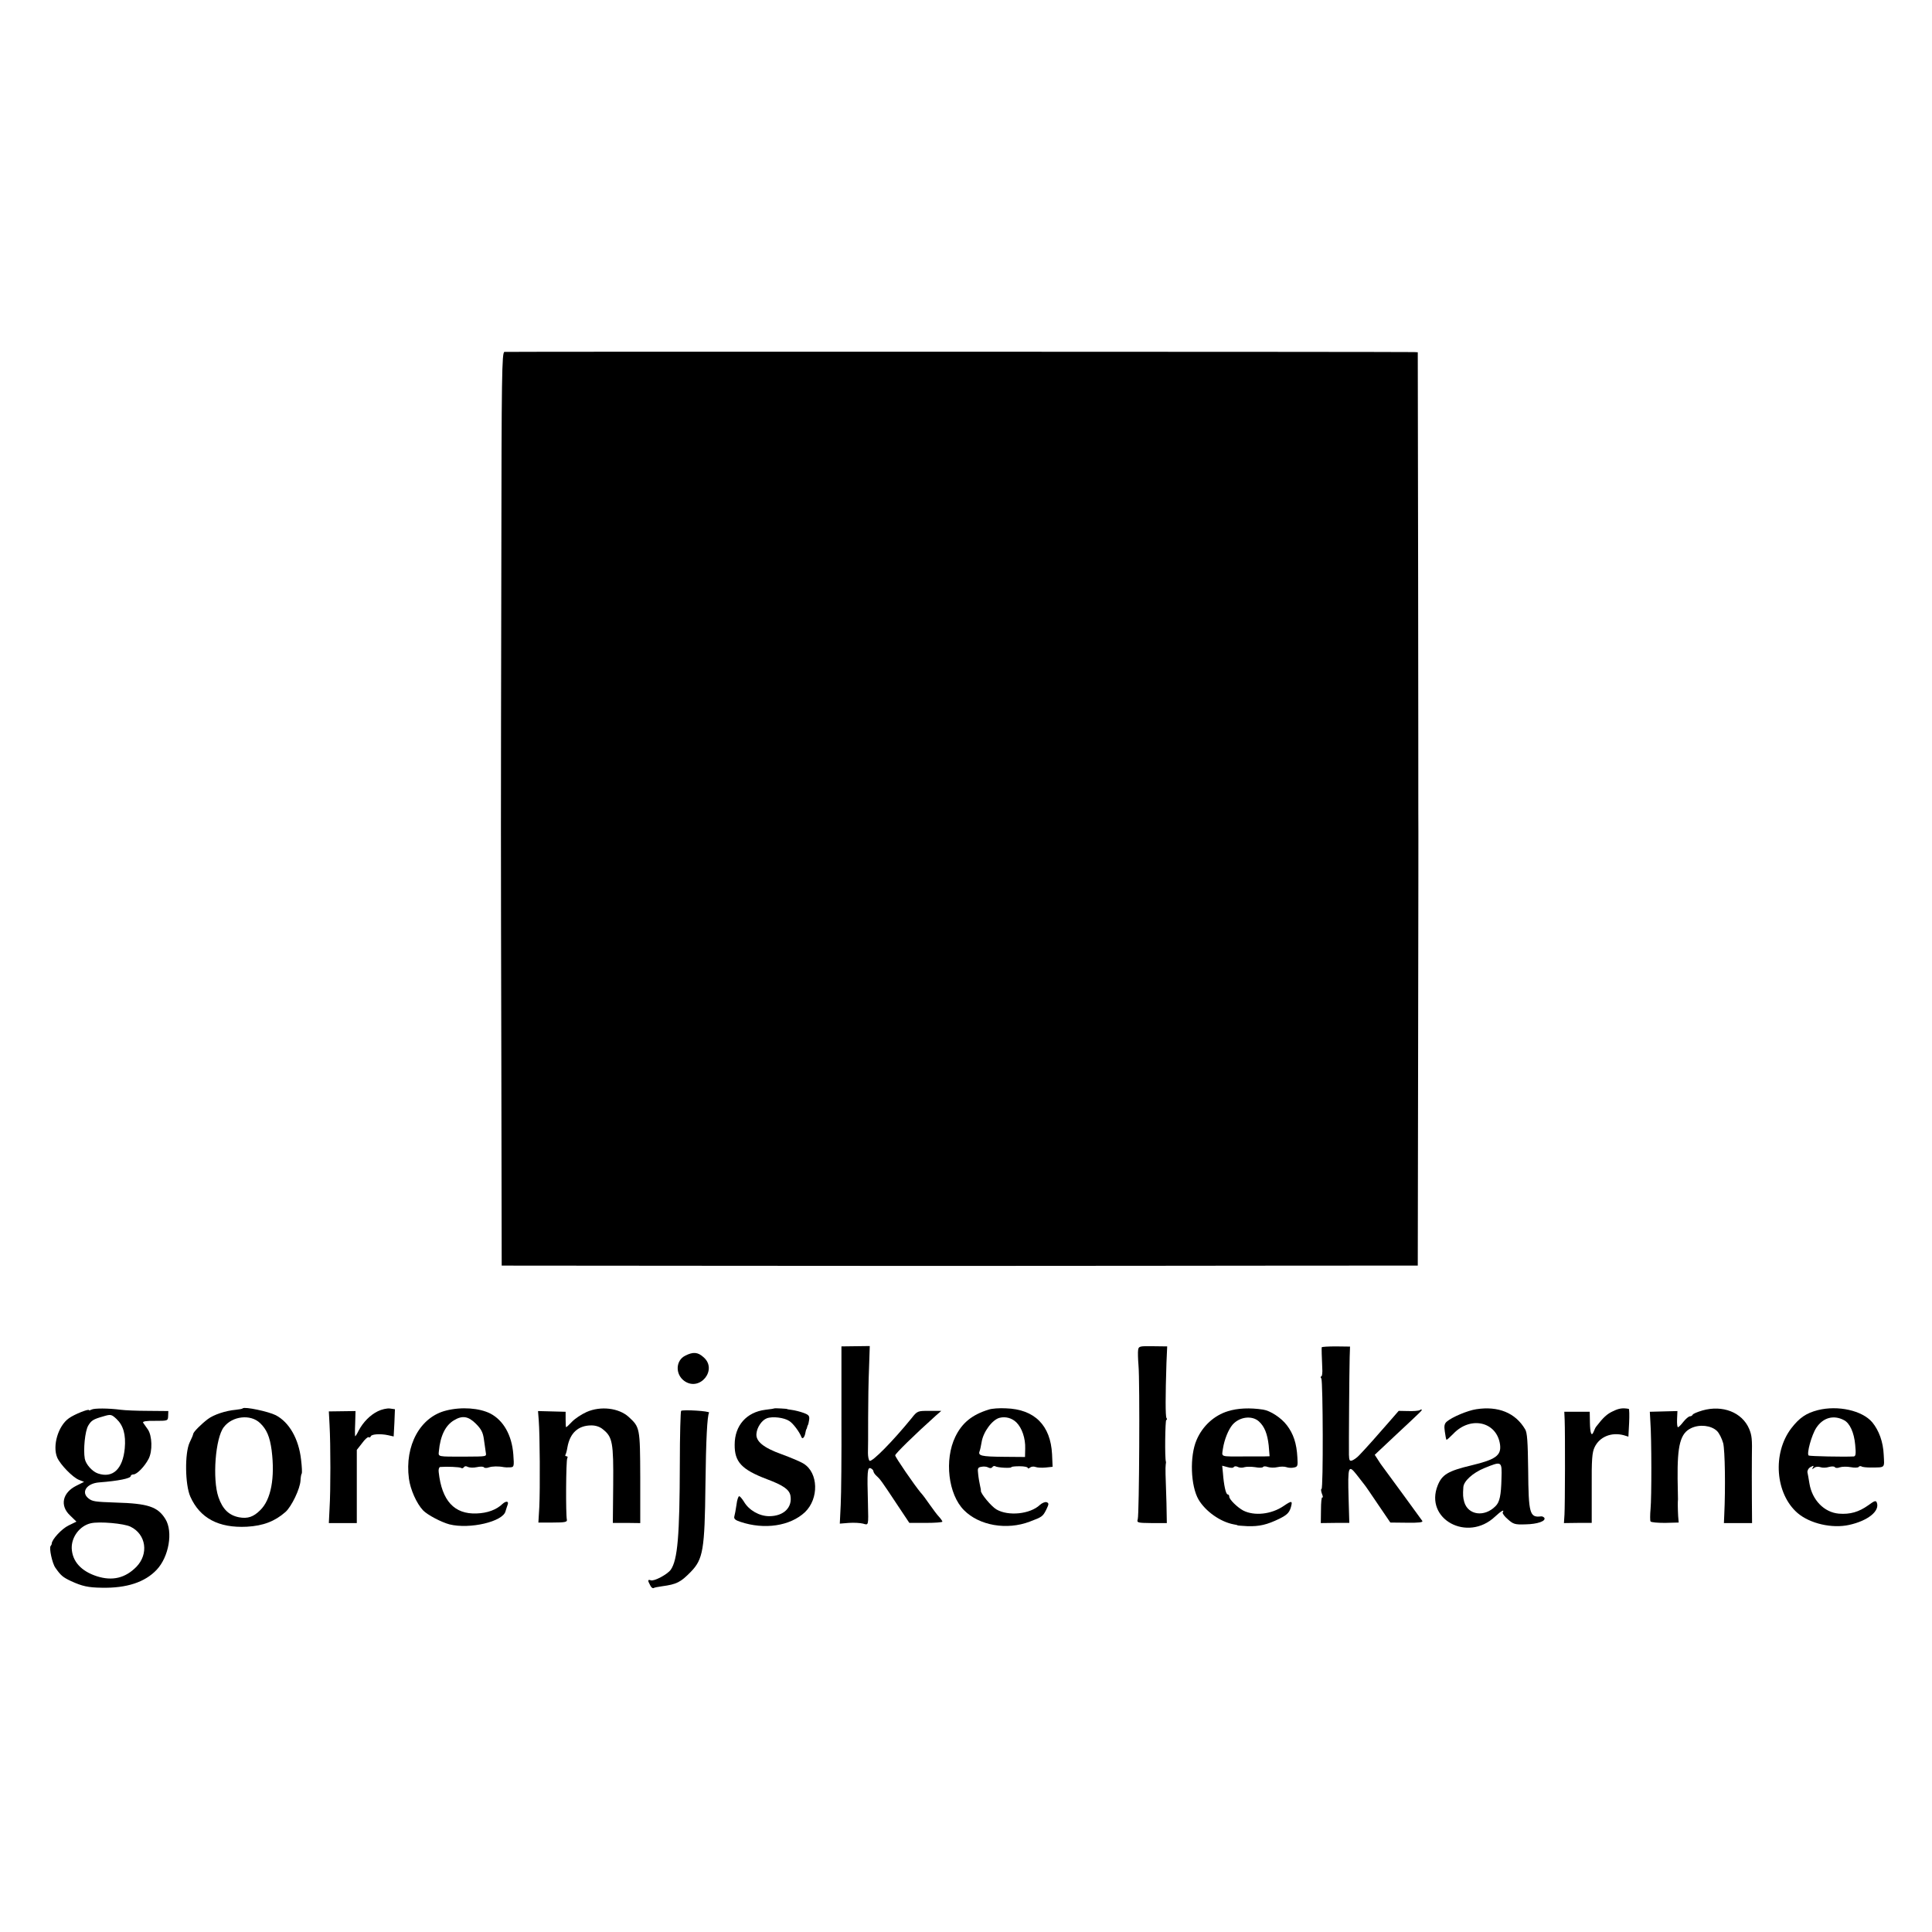 <?xml version="1.0" standalone="no"?>
<!DOCTYPE svg PUBLIC "-//W3C//DTD SVG 20010904//EN"
 "http://www.w3.org/TR/2001/REC-SVG-20010904/DTD/svg10.dtd">
<svg version="1.0" xmlns="http://www.w3.org/2000/svg"
 width="1064pt" height="1064pt" viewBox="0 0 1064 1064"
 preserveAspectRatio="xMidYMid meet">
<g transform="translate(0,1064) scale(0.1,-0.1)"
fill="#000000" stroke="none">
<path d="M2778 8702 c-14 -3 -16 -125 -17 -1155 -3 -1521 -3 -1463 0 -2754 l2
-1123 1216 -1 c669 -1 1727 -1 2351 0 624 1 1212 1 1307 1 l171 0 2 1228 c1
675 2 1247 1 1272 0 25 0 604 -1 1288 l-2 1242 -21 1 c-74 2 -4996 3 -5009 1z"/>
<path d="M4634 2840 c1 -212 -1 -431 -4 -488 l-5 -103 50 4 c28 2 62 0 78 -4
31 -9 30 -14 27 111 -5 178 -3 200 15 194 8 -4 15 -11 15 -16 0 -6 8 -18 18
-27 20 -18 26 -26 116 -162 l64 -96 91 0 c50 0 91 3 91 7 0 3 -8 15 -18 26
-10 10 -33 41 -52 68 -19 28 -41 57 -49 65 -33 39 -141 196 -141 206 0 9 105
112 223 218 l31 27 -66 0 c-65 0 -66 0 -99 -42 -102 -125 -216 -241 -230 -233
-5 4 -9 23 -9 43 1 20 1 107 1 192 0 85 2 209 5 276 l4 121 -78 -1 -78 -1 0
-385z"/>
<path d="M6268 3206 c-2 -12 -1 -50 2 -86 8 -90 4 -820 -4 -846 -6 -20 -3 -21
77 -22 l83 0 -2 111 c-2 62 -4 132 -5 157 -1 25 0 50 1 55 1 6 2 12 1 15 -7
19 -4 230 2 230 5 0 5 5 1 11 -6 11 -6 119 0 304 l4 90 -79 1 c-72 1 -78 0
-81 -20z"/>
<path d="M7279 3220 c-1 -6 0 -50 3 -113 2 -26 -1 -47 -5 -47 -5 0 -5 -6 0
-12 9 -16 11 -608 1 -608 -4 0 -3 -12 2 -26 6 -14 7 -23 2 -21 -4 3 -7 -28 -7
-68 l-1 -73 79 1 78 0 -4 137 c-5 176 -1 186 44 129 18 -24 38 -48 42 -54 5
-5 39 -55 76 -110 l68 -100 91 -1 c65 -1 90 2 85 10 -7 10 -203 279 -220 301
-5 6 -16 22 -25 37 l-17 26 116 109 c148 138 143 134 143 139 0 3 -5 2 -11 -2
-7 -4 -35 -6 -64 -5 l-52 1 -54 -62 c-57 -66 -130 -148 -164 -183 -11 -12 -28
-24 -38 -28 -14 -5 -17 0 -18 31 -1 52 2 465 4 537 l2 59 -77 1 c-43 0 -78 -2
-79 -5z"/>
<path d="M3774 3174 c-53 -26 -56 -101 -7 -138 86 -64 188 61 107 130 -31 28
-57 30 -100 8z"/>
<path d="M504 2877 c-8 -4 -14 -6 -14 -3 0 9 -81 -23 -111 -45 -59 -42 -91
-152 -64 -216 17 -39 86 -110 120 -123 l28 -11 -42 -21 c-77 -38 -93 -110 -35
-164 l35 -34 -43 -21 c-38 -18 -93 -78 -93 -100 0 -4 -3 -10 -6 -13 -10 -10 9
-97 26 -120 30 -43 41 -52 85 -73 63 -29 96 -36 170 -37 137 -3 238 30 303 99
67 71 91 209 48 279 -42 68 -95 86 -274 91 -116 4 -129 6 -151 24 -41 34 -8
82 60 87 105 8 174 22 174 35 0 5 7 9 15 9 19 0 61 43 83 85 23 43 20 129 -4
163 -11 15 -23 32 -26 37 -4 7 19 11 65 10 71 0 72 0 73 27 l1 27 -111 1 c-61
0 -129 3 -151 6 -69 9 -146 9 -161 1z m138 -52 c37 -35 52 -86 45 -162 -11
-114 -66 -165 -147 -138 -31 10 -67 50 -73 81 -9 50 1 153 19 183 17 28 27 35
84 51 40 12 44 11 72 -15z m77 -593 c86 -42 101 -150 32 -221 -61 -62 -132
-79 -217 -52 -87 28 -136 82 -139 154 -2 62 44 124 105 138 47 11 183 -1 219
-19z"/>
<path d="M1337 2884 c-2 -3 -19 -6 -38 -8 -57 -5 -122 -27 -154 -51 -37 -28
-80 -71 -81 -82 0 -4 -9 -26 -20 -48 -27 -59 -25 -231 4 -297 53 -119 156
-174 312 -166 90 5 154 30 212 81 33 29 81 128 83 174 1 19 4 36 7 38 2 3 1
37 -4 77 -13 114 -65 205 -139 244 -42 21 -171 48 -182 38z m95 -81 c37 -35
54 -76 64 -150 19 -151 -3 -272 -63 -330 -37 -37 -69 -48 -117 -39 -55 11 -90
44 -113 111 -34 99 -17 327 30 386 47 61 147 72 199 22z"/>
<path d="M2081 2868 c-43 -21 -81 -60 -106 -107 -8 -17 -17 -31 -19 -31 -1 0
-2 31 0 69 l2 70 -73 -1 -74 -1 4 -76 c6 -109 6 -362 0 -457 l-4 -82 77 0 77
0 0 202 0 201 29 37 c15 21 32 36 36 33 5 -3 10 -1 12 5 4 12 54 15 95 6 l31
-7 4 75 3 75 -28 4 c-16 2 -46 -5 -66 -15z"/>
<path d="M2458 2872 c-144 -35 -230 -193 -206 -375 8 -60 42 -137 78 -175 24
-25 100 -65 145 -77 112 -28 295 15 309 72 3 11 9 28 12 37 7 19 -9 21 -28 4
-34 -33 -84 -51 -143 -53 -123 -5 -192 70 -209 228 -2 15 2 27 8 28 38 3 107
0 115 -5 5 -4 12 -2 16 4 4 6 12 7 22 1 9 -4 31 -5 49 -1 19 4 36 4 39 -1 3
-4 16 -5 28 0 19 6 51 7 82 1 6 -1 21 -2 33 -1 23 1 24 3 19 71 -8 106 -54
187 -126 225 -61 31 -159 38 -243 17z m163 -73 c29 -29 39 -48 44 -86 4 -26 8
-58 10 -70 4 -26 11 -24 -115 -25 -153 0 -146 -2 -143 30 8 85 36 142 83 170
46 28 79 23 121 -19z"/>
<path d="M3231 2864 c-29 -13 -65 -37 -81 -54 -15 -16 -30 -30 -32 -30 -2 0
-3 19 -3 43 l0 42 -76 2 -76 2 4 -52 c6 -73 8 -375 3 -477 l-5 -85 80 0 c66 0
79 3 77 15 -7 30 -5 327 2 339 4 6 2 11 -4 11 -6 0 -9 4 -6 8 3 5 8 23 11 42
14 78 59 120 132 120 25 0 48 -8 65 -23 51 -41 57 -73 55 -303 l-2 -211 76 0
75 -1 0 252 c-1 274 -2 276 -64 333 -54 49 -154 61 -231 27z"/>
<path d="M4267 2884 c-1 -1 -24 -5 -52 -8 -104 -13 -169 -87 -169 -192 -1 -95
38 -137 177 -190 91 -34 123 -57 130 -90 12 -66 -37 -114 -117 -114 -54 0
-112 33 -139 80 -10 16 -22 30 -26 30 -5 0 -12 -21 -15 -47 -4 -27 -9 -55 -12
-65 -3 -12 5 -20 33 -29 133 -45 275 -23 356 53 78 75 74 217 -7 267 -17 11
-72 34 -121 52 -101 36 -144 72 -139 114 3 35 30 74 57 84 31 12 96 4 124 -15
21 -13 56 -60 67 -89 5 -13 17 -1 21 22 2 10 4 19 5 21 2 1 4 7 5 12 1 6 3 11
5 13 1 1 4 13 6 27 3 22 -1 28 -31 39 -19 7 -48 14 -63 16 -15 2 -27 4 -27 5
0 2 -66 5 -68 4z"/>
<path d="M5445 2877 c-91 -28 -147 -73 -184 -150 -61 -126 -39 -317 48 -404
84 -85 236 -111 362 -63 69 26 72 28 92 68 14 29 14 34 1 39 -8 3 -25 -4 -37
-15 -54 -51 -174 -63 -239 -25 -28 16 -88 88 -86 103 1 3 -2 16 -5 30 -3 14
-8 41 -10 62 -4 31 -2 37 18 40 13 3 30 1 38 -4 10 -5 18 -4 22 2 4 6 11 8 16
5 12 -8 89 -12 89 -5 0 3 20 5 45 5 25 0 45 -4 45 -9 0 -5 6 -4 13 2 6 5 20 7
30 3 10 -4 35 -5 56 -3 l38 4 -3 69 c-8 159 -96 248 -254 253 -36 2 -78 -1
-95 -7z m153 -71 c30 -30 50 -87 48 -144 l-1 -46 -117 1 c-124 1 -143 6 -133
31 3 8 8 31 11 50 9 57 60 125 100 134 33 8 68 -2 92 -26z"/>
<path d="M6762 2868 c-75 -23 -139 -81 -172 -158 -39 -90 -33 -254 11 -329 38
-64 119 -122 193 -136 12 -2 21 -4 21 -5 0 -2 25 -3 55 -5 66 -2 108 8 176 41
40 20 53 32 62 59 12 41 8 43 -39 11 -67 -46 -161 -56 -222 -25 -32 17 -77 61
-77 76 0 7 -4 13 -9 13 -10 0 -21 51 -26 117 l-4 41 30 -8 c17 -5 31 -5 34 1
4 5 13 5 23 0 9 -5 26 -5 36 -1 11 3 37 3 58 0 21 -4 41 -4 44 1 2 4 14 5 26
0 12 -4 36 -5 53 -1 17 4 39 4 50 0 10 -4 29 -5 41 -2 21 4 22 9 19 56 -4 77
-22 130 -58 177 -31 41 -91 80 -131 86 -73 11 -140 8 -194 -9z m171 -56 c31
-28 47 -69 54 -132 l5 -60 -36 -1 c-20 0 -65 0 -101 0 -138 0 -127 -5 -120 43
8 51 30 105 53 132 39 44 107 52 145 18z"/>
<path d="M8130 2879 c-47 -7 -133 -43 -162 -68 -13 -11 -16 -24 -11 -55 3 -23
7 -43 9 -45 2 -2 18 13 37 32 95 101 240 68 258 -58 8 -60 -23 -83 -157 -115
-130 -31 -162 -51 -186 -110 -75 -186 164 -316 316 -172 33 31 53 42 42 23 -3
-5 9 -22 28 -38 30 -27 39 -30 97 -28 66 1 114 18 104 36 -4 5 -12 9 -18 8
-63 -8 -69 15 -71 256 -2 154 -5 206 -17 224 -53 90 -148 129 -269 110z m139
-381 c-2 -93 -10 -131 -33 -153 -61 -62 -151 -49 -172 23 -7 26 -8 38 -5 82 2
33 52 79 116 105 96 39 97 39 94 -57z"/>
<path d="M8883 2868 c-33 -15 -54 -35 -91 -83 -5 -5 -11 -19 -15 -29 -12 -30
-20 -11 -21 51 l-1 58 -70 0 -70 0 2 -45 c3 -75 2 -472 -1 -521 l-3 -47 76 1
77 0 0 191 c-1 159 2 197 16 226 27 57 92 84 160 66 l26 -8 4 76 c2 42 1 76
-2 77 -35 6 -54 3 -87 -13z"/>
<path d="M9375 2872 c-27 -8 -51 -18 -53 -23 -2 -5 -9 -9 -15 -9 -7 0 -23 -14
-36 -30 -13 -17 -26 -30 -30 -30 -4 0 -6 20 -5 44 l2 45 -76 -2 -76 -2 3 -55
c7 -96 7 -418 1 -480 -3 -33 -3 -65 0 -69 3 -5 39 -8 80 -8 l75 2 -3 35 c-1
19 -2 45 -2 58 0 12 0 28 1 35 0 6 -1 57 -2 112 -2 186 15 252 75 280 46 22
109 15 141 -15 13 -12 28 -43 35 -68 10 -41 13 -245 6 -393 l-2 -47 77 0 78 0
-1 137 c-1 75 0 177 0 226 2 101 0 119 -15 156 -39 91 -146 133 -258 101z"/>
<path d="M10011 2874 c-65 -17 -101 -42 -146 -100 -105 -138 -88 -361 35 -467
68 -58 190 -86 284 -65 104 23 170 77 152 123 -5 13 -13 10 -47 -15 -52 -37
-100 -51 -162 -46 -81 7 -147 75 -162 166 -4 25 -9 53 -11 62 -1 10 6 23 18
29 16 9 19 8 12 -3 -6 -10 -5 -11 7 -2 8 7 23 8 34 4 11 -4 32 -4 47 1 15 4
30 4 33 -1 3 -5 15 -6 27 -1 12 4 39 5 60 1 21 -4 41 -3 44 1 3 5 10 6 16 3 5
-4 29 -6 51 -6 81 1 75 -5 71 71 -3 70 -26 133 -63 178 -55 65 -189 95 -300
67z m144 -55 c32 -16 56 -68 62 -136 5 -50 3 -63 -8 -64 -56 -3 -240 1 -248 5
-13 8 16 114 42 153 37 56 95 72 152 42z"/>
<path d="M3751 2870 c-3 -3 -7 -133 -7 -290 -1 -398 -12 -530 -50 -585 -19
-26 -92 -65 -110 -58 -17 6 -18 -1 -3 -28 5 -11 13 -17 18 -15 4 3 25 7 47 10
81 11 102 22 158 79 68 70 77 121 81 477 3 254 10 383 20 400 6 9 -143 18
-154 10z"/>
</g>
</svg>
